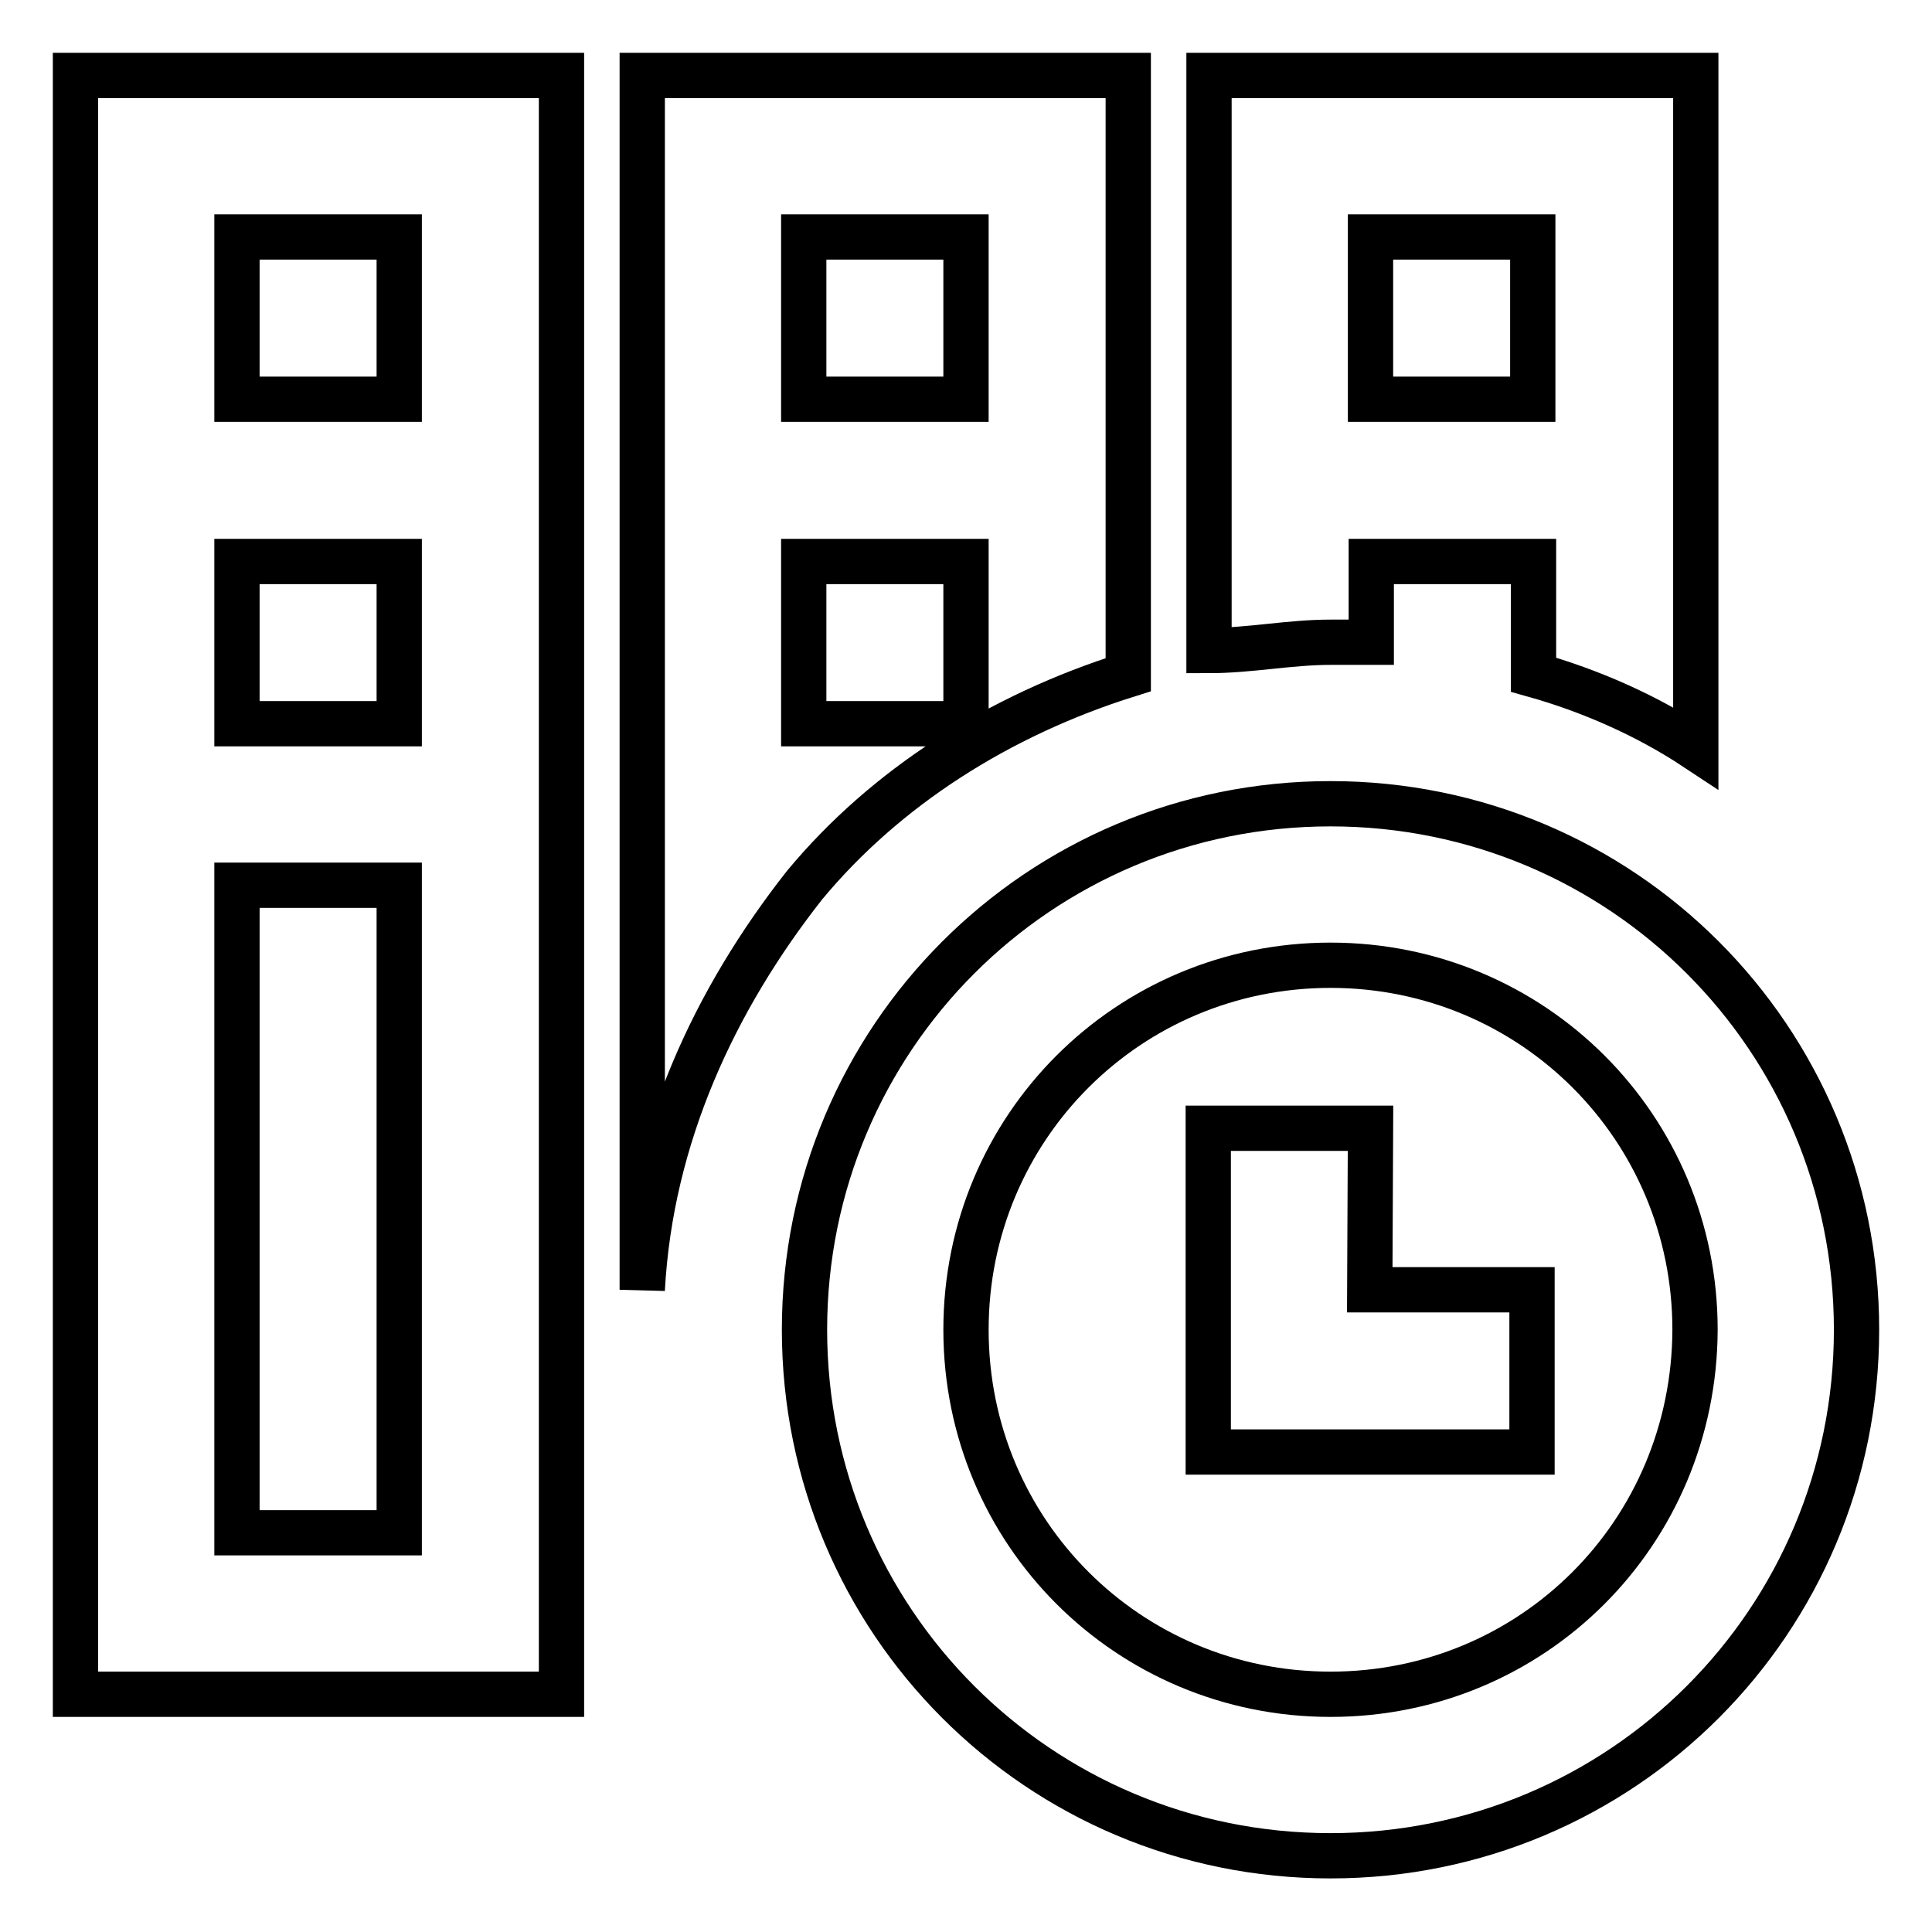 <?xml version="1.0" encoding="utf-8"?>
<!-- Svg Vector Icons : http://www.onlinewebfonts.com/icon -->
<!DOCTYPE svg PUBLIC "-//W3C//DTD SVG 1.1//EN" "http://www.w3.org/Graphics/SVG/1.1/DTD/svg11.dtd">
<svg version="1.1" xmlns="http://www.w3.org/2000/svg" xmlns:xlink="http://www.w3.org/1999/xlink" x="0px" y="0px" viewBox="0 0 256 256" enable-background="new 0 0 256 256" xml:space="preserve">
<g> <path stroke-width="6" fill-opacity="0" stroke="#000000"  d="M160.2,10v76.2c5.4,0,10.7-1.1,16.1-1.1h5.4V74.4h21.5v15c7.5,2.1,15,5.4,21.5,9.7V10L160.2,10L160.2,10z  M203.1,52.9h-21.5V31.4h21.5V52.9z M85.1,170.9c1.1-20.4,9.7-38.6,21.5-53.6c10.7-12.9,25.7-22.5,42.9-27.9V10H85.1V170.9 L85.1,170.9z M106.5,31.4H128v21.5h-21.5V31.4z M106.5,74.4H128v21.5h-21.5V74.4z M10,224.5h64.4V10H10V224.5z M31.4,31.4h21.5 v21.5H31.4V31.4z M31.4,74.4h21.5v21.5H31.4V74.4z M31.4,117.3h21.5v85.8H31.4V117.3z M176.3,106.5c-38.6,0-69.7,31.1-69.7,69.7 s31.1,69.7,69.7,69.7s69.7-31.1,69.7-69.7S214.9,106.5,176.3,106.5z M176.3,224.5c-26.8,0-48.3-21.5-48.3-48.3 c0-26.8,21.5-48.3,48.3-48.3c26.8,0,48.3,21.5,48.3,48.3C224.5,203.1,203.1,224.5,176.3,224.5z M181.6,149.5h-21.5v42.9h42.9v-21.5 h-21.5L181.6,149.5z"/></g>
</svg>